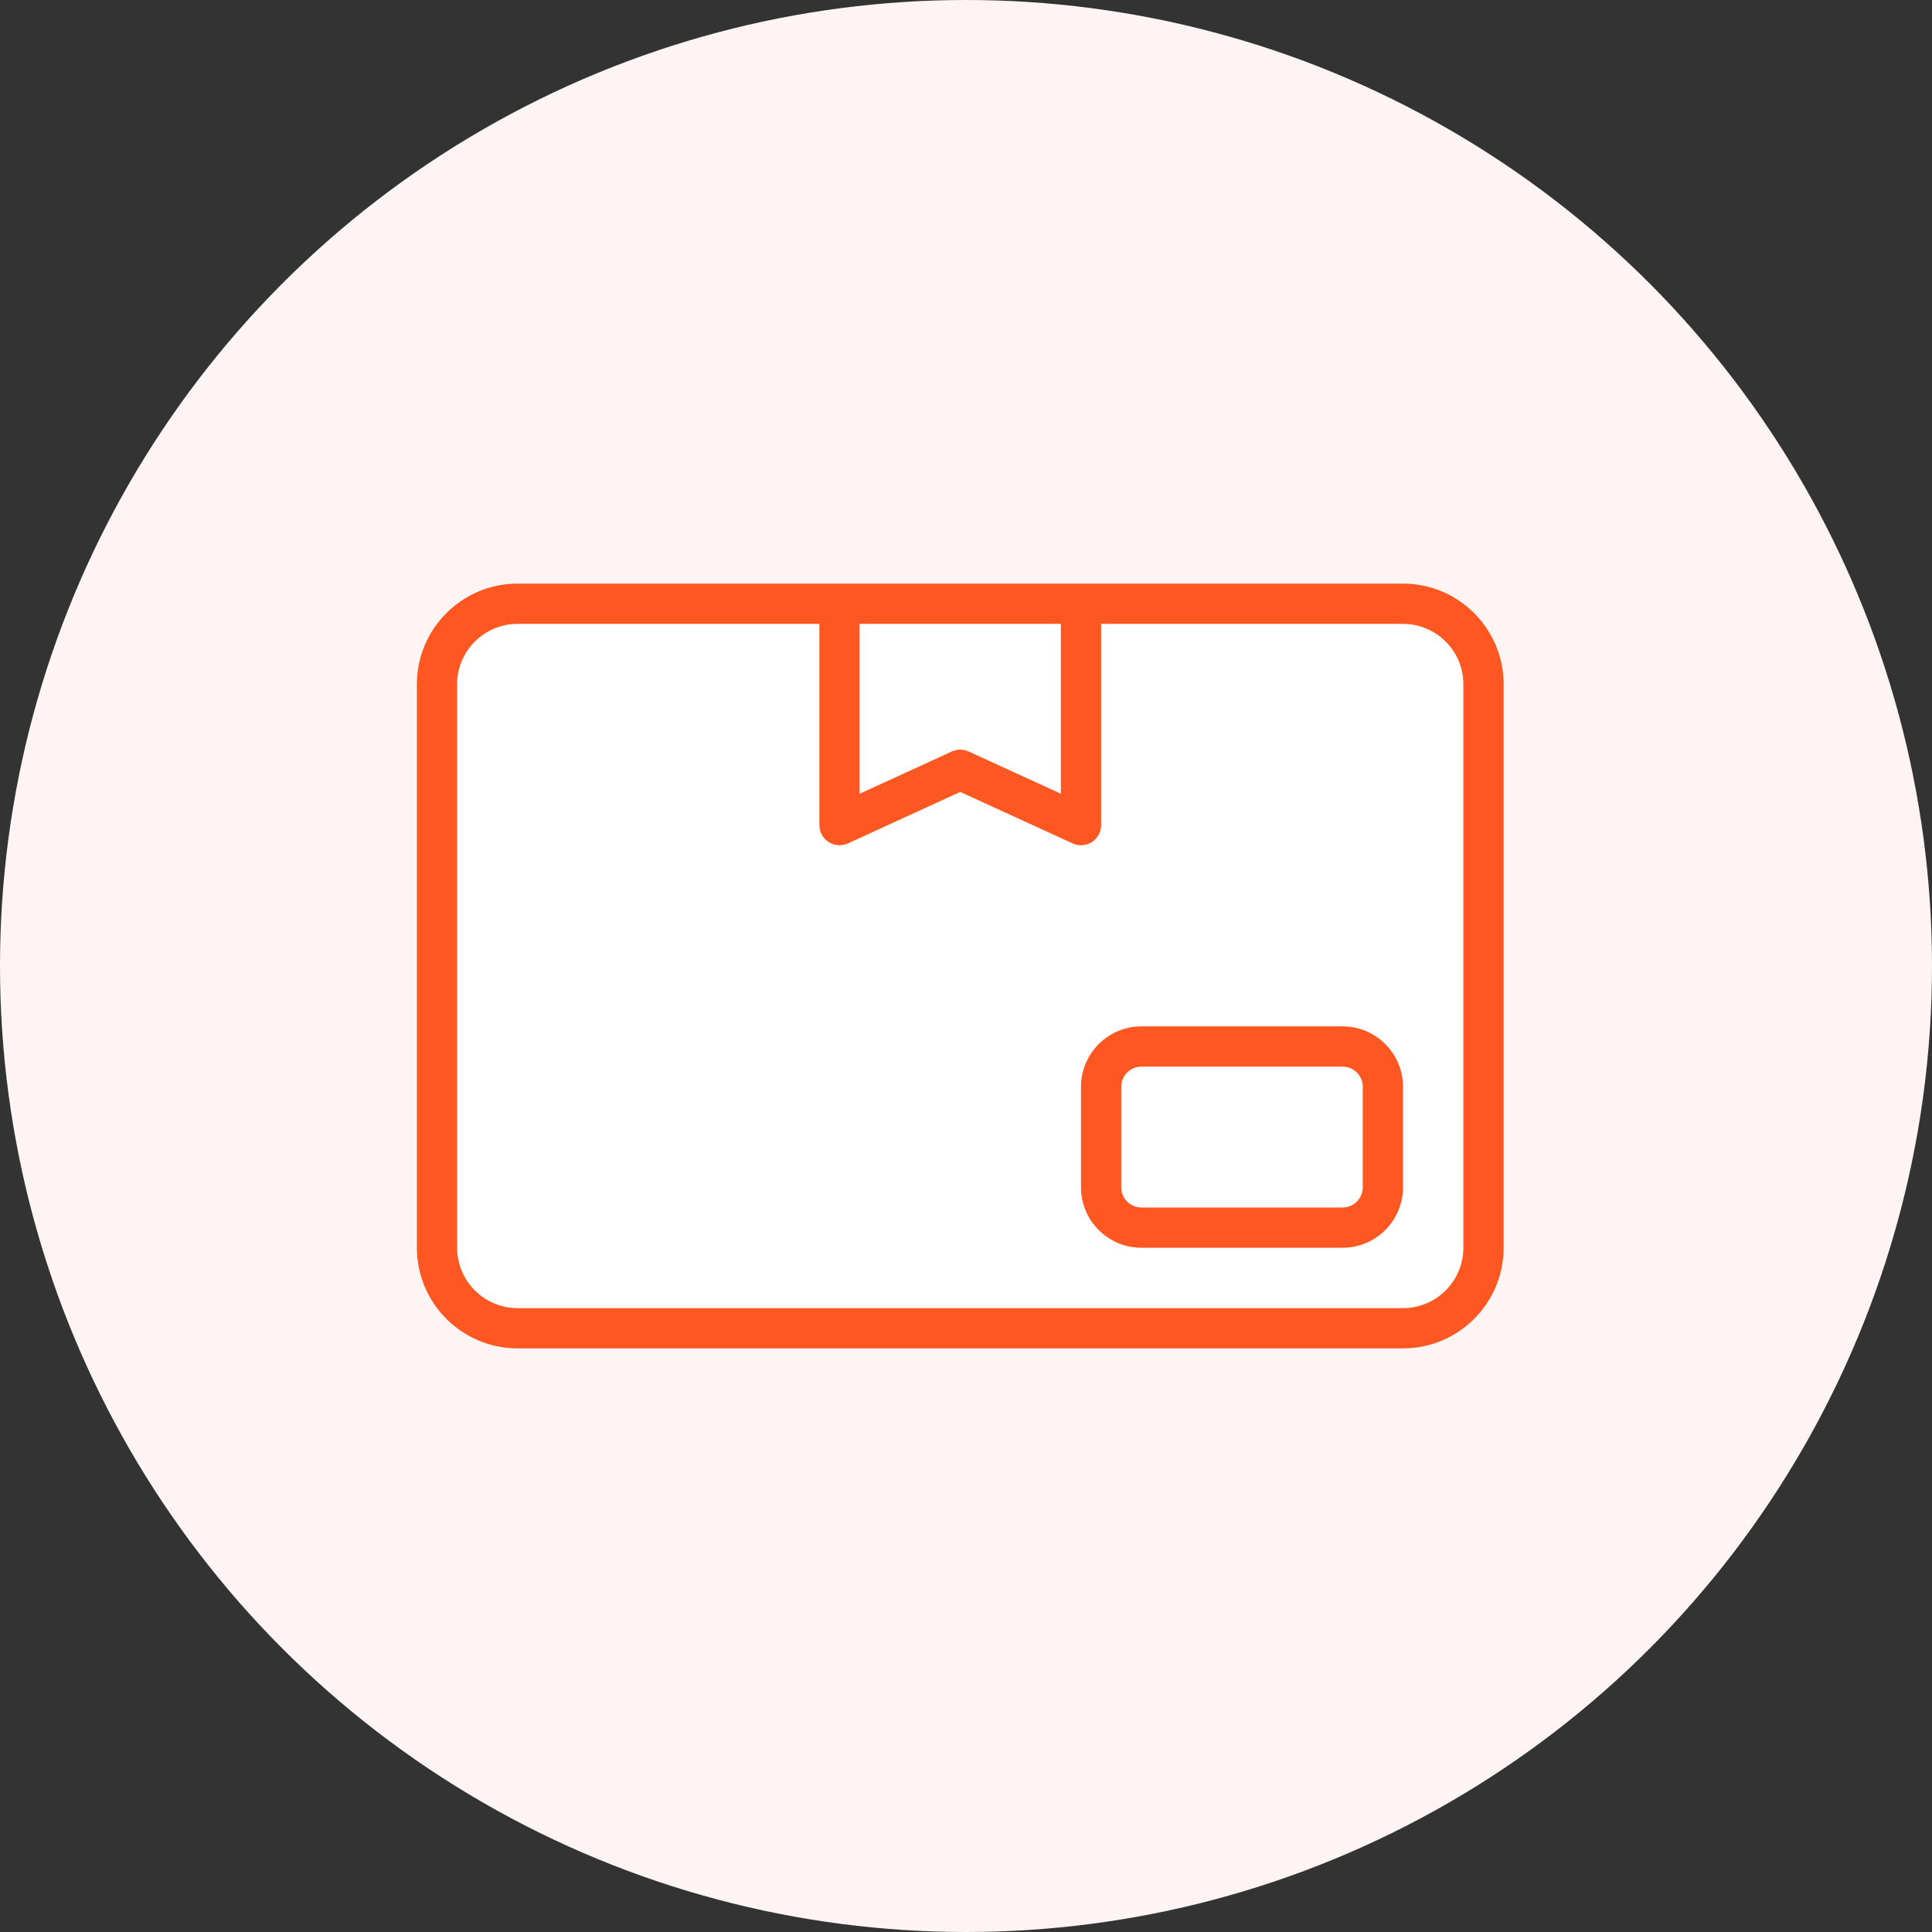<?xml version="1.0" encoding="UTF-8"?> <svg xmlns="http://www.w3.org/2000/svg" xmlns:xlink="http://www.w3.org/1999/xlink" width="96px" height="96px" viewBox="0 0 96 96" version="1.1"><rect x="0" y="0" width="96" height="96" fill="#333333" stroke="none"/><title>icon / decor / package / decor_package_do600</title><g id="icon--/--decor--/--package--/--decor_package_do600" stroke="none" stroke-width="1" fill="none" fill-rule="evenodd"><circle id="color/deep-orange/deep-orange-50-(do50)" fill="#FDF4F3" cx="48" cy="48" r="48"></circle><g id="icon--/--decor--/--time-money--/--_overwrite" transform="translate(20.714, 29)"><rect id="Rectangle" fill="#FFFFFF" x="2" y="2" width="50" height="34"></rect><path d="M49,0 C51.757,0 54,2.243 54,5 L54,33 C54,35.757 51.757,38 49,38 L5,38 C2.243,38 0,35.757 0,33 L0,5 C0,2.243 2.243,0 5,0 Z M20,2 L5,2 C3.346,2 2,3.346 2,5 L2,33 C2,34.654 3.346,36 5,36 L49,36 C50.654,36 52,34.654 52,33 L52,5 C52,3.346 50.654,2 49,2 L34,2 L34,12 C34,12.341 33.827,12.657 33.54,12.842 C33.376,12.946 33.188,13 33,13 C32.858,13 32.716,12.97 32.583,12.909 L27,10.35 L21.417,12.909 C21.107,13.05 20.746,13.024 20.46,12.842 C20.173,12.657 20,12.341 20,12 L20,2 Z M46,22 C47.654,22 49,23.346 49,25 L49,30 C49,31.654 47.654,33 46,33 L36,33 C34.346,33 33,31.654 33,30 L33,25 C33,23.346 34.346,22 36,22 L46,22 Z M46,24 L36,24 C35.448,24 35,24.448 35,25 L35,30 C35,30.552 35.448,31 36,31 L46,31 C46.552,31 47,30.552 47,30 L47,25 C47,24.448 46.552,24 46,24 Z M32,2 L22,2 L22,10.441 L26.583,8.341 C26.849,8.22 27.151,8.22 27.417,8.341 L32,10.441 L32,2 Z" id="Combined-Shape" fill="#FF5722"></path></g></g></svg> 